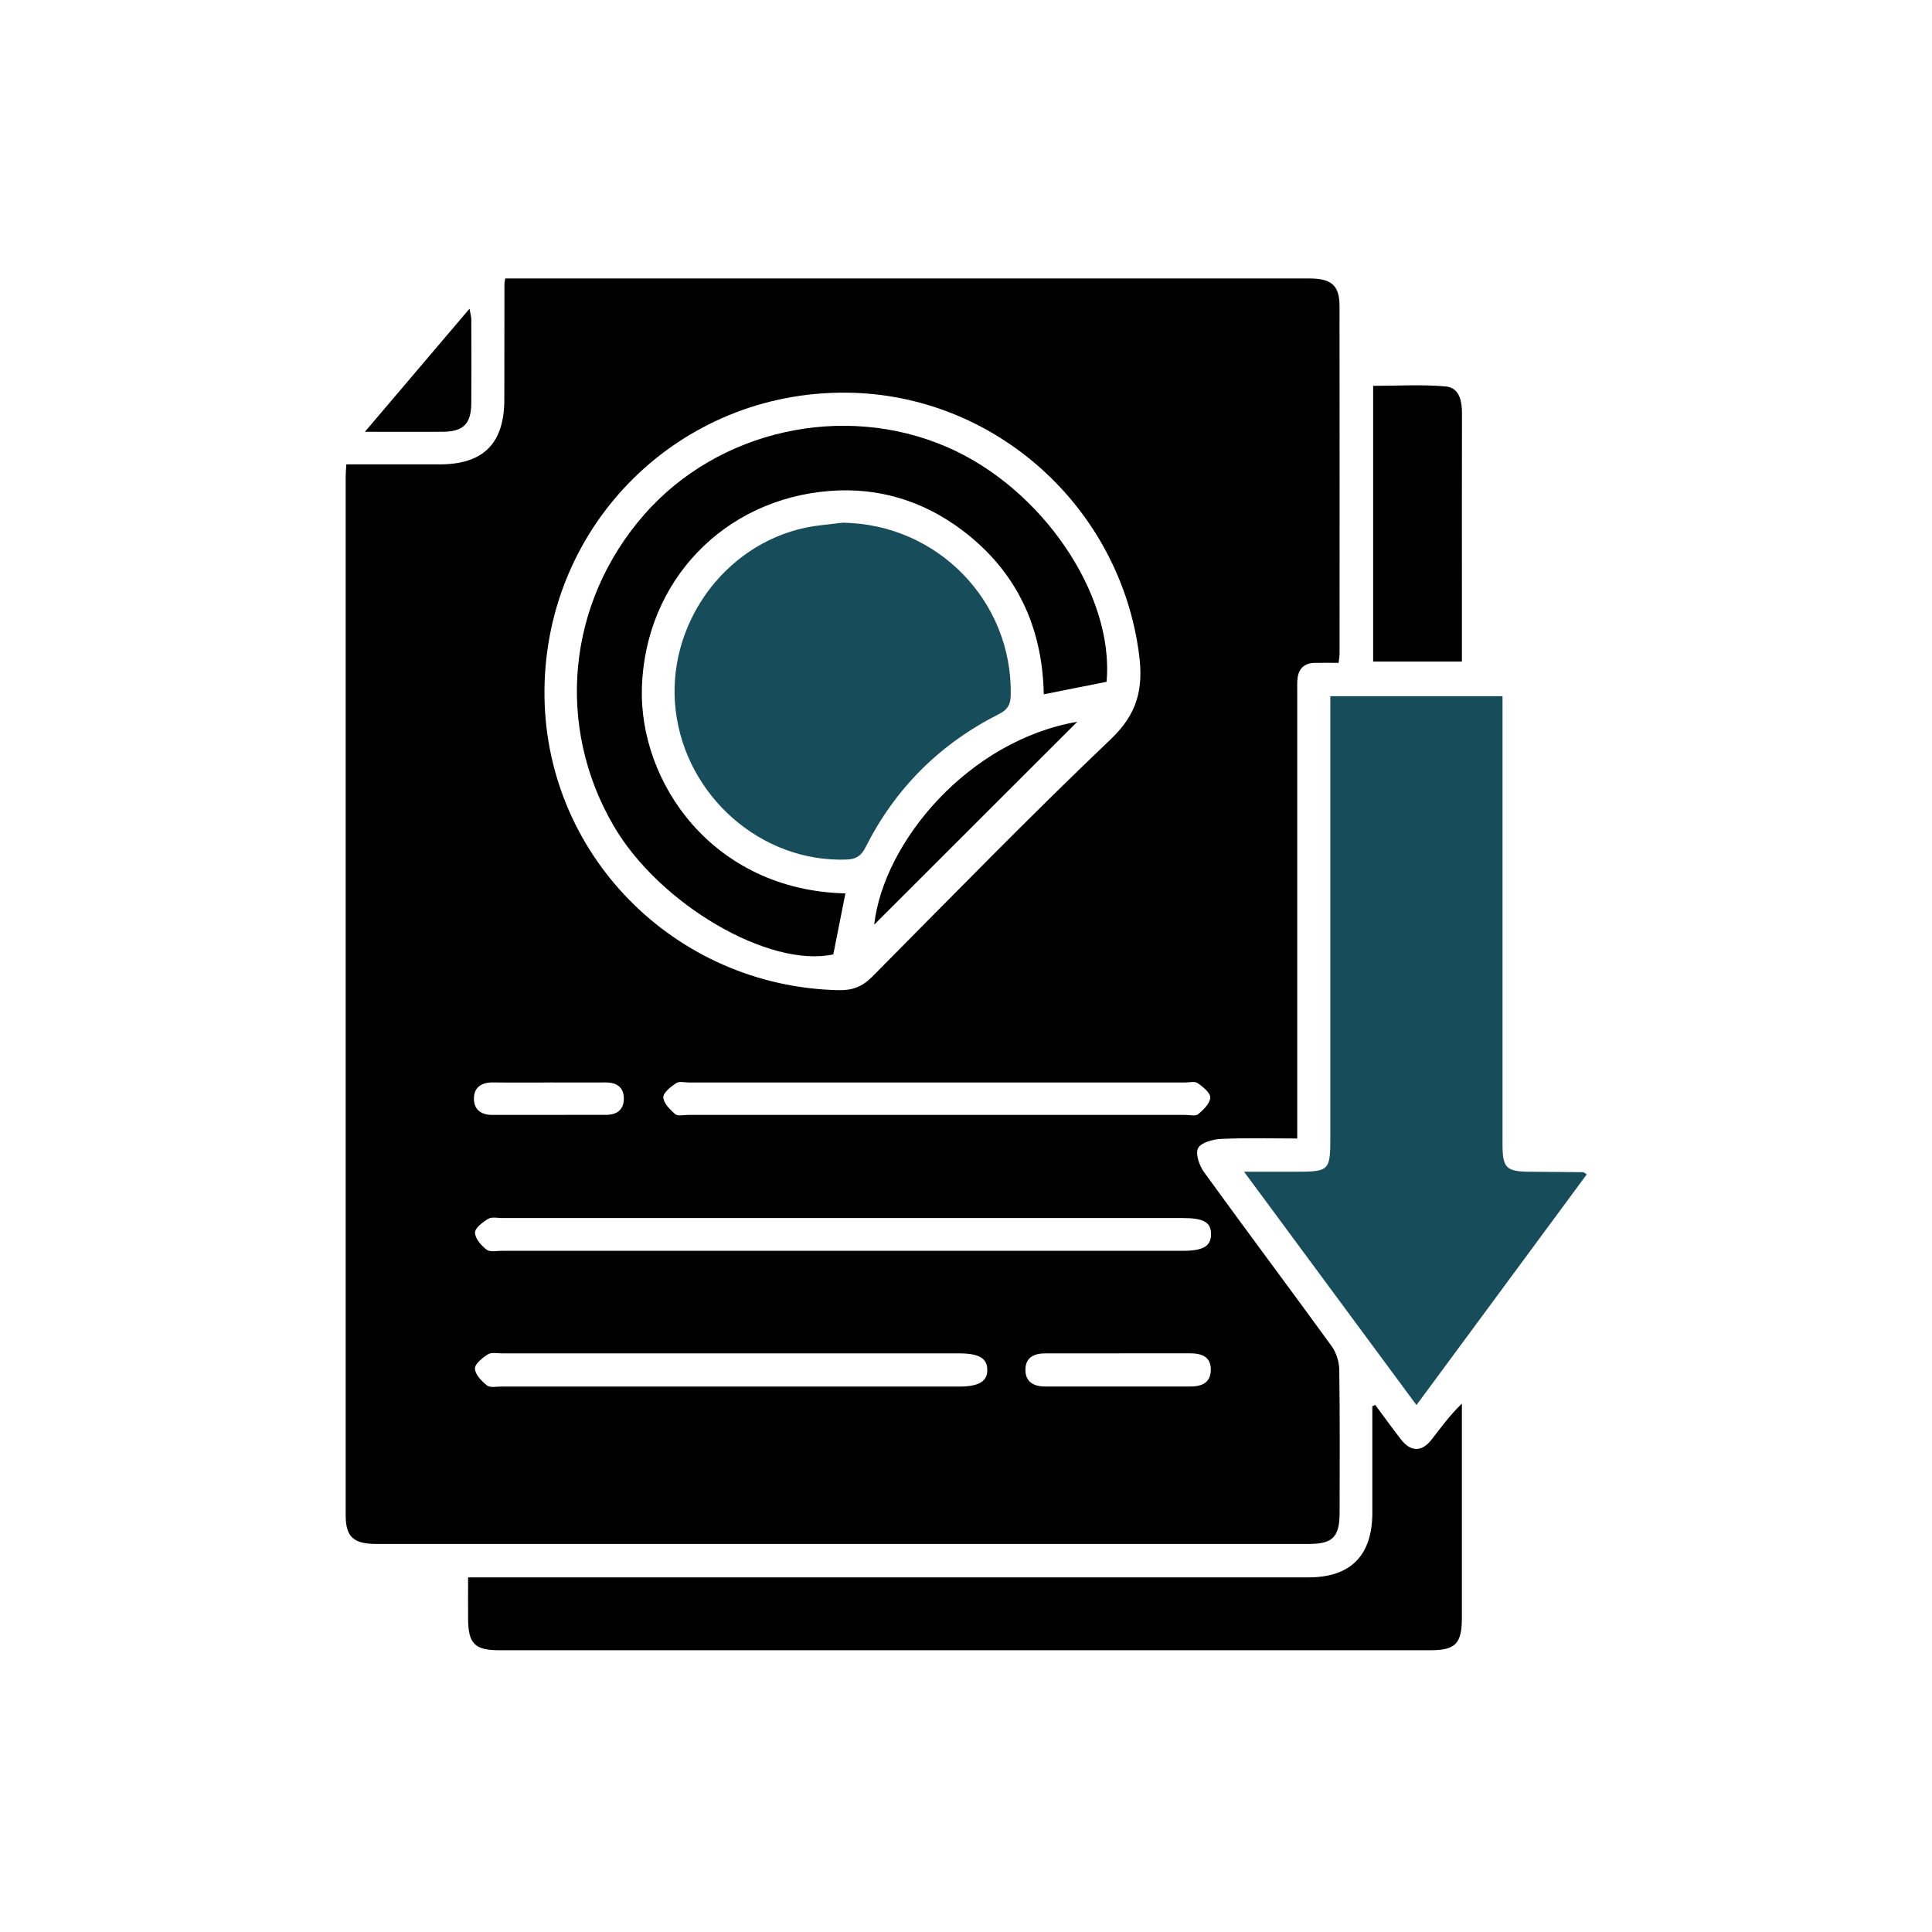 <?xml version="1.0" encoding="UTF-8"?>
<svg id="Layer_1" data-name="Layer 1" xmlns="http://www.w3.org/2000/svg" viewBox="0 0 500 500">
  <defs>
    <style>
      .cls-1 {
        fill: #174d5a;
      }
    </style>
  </defs>
  <path d="M89.63,120.18c8.3,0,16.26.01,24.21,0,11.29-.02,16.67-5.44,16.68-16.79,0-9.98.01-19.97.03-29.95,0-.25.07-.49.2-1.37h3.43c68.25,0,136.5,0,204.74,0,5.67,0,7.75,1.82,7.75,7.14.04,29.95.02,59.9.01,89.85,0,.61-.11,1.22-.24,2.49-2.09,0-4.15-.04-6.2,0-2.87.07-4.3,1.68-4.48,4.46-.07,1.12-.03,2.25-.03,3.37,0,36.81,0,73.62,0,110.44v4.82c-6.8,0-13.25-.19-19.69.11-2.12.1-5.21.92-5.98,2.39-.76,1.44.33,4.53,1.55,6.22,10.9,15.05,22.05,29.92,32.97,44.96,1.21,1.66,1.99,4.03,2.02,6.09.18,12.35.11,24.71.09,37.06-.01,6.29-1.77,8.1-7.94,8.1-80.48.01-160.95.01-241.43,0-5.86,0-7.86-1.88-7.86-7.42-.01-89.6,0-179.19,0-268.79,0-.86.09-1.73.17-3.19ZM140.91,178.52c-.4,42.26,33.52,76.82,76.18,77.74,3.5.08,6.11-.94,8.61-3.46,20.47-20.63,40.75-41.47,61.78-61.51,6.82-6.5,8.46-12.92,7.33-21.78-4.88-38.26-37.34-67.58-75.82-67.89-43.01-.35-77.67,33.79-78.08,76.9ZM218.21,323.71c29.29,0,58.59,0,87.88,0,5.27,0,7.28-1.17,7.32-4.24.04-3.12-1.87-4.24-7.24-4.24-58.71,0-117.43,0-176.14,0-1.25,0-2.75-.36-3.68.2-1.43.86-3.45,2.39-3.42,3.6.03,1.52,1.62,3.33,3.01,4.39.89.68,2.64.28,4.01.28,29.42,0,58.84,0,88.26,0ZM188.78,358.84c19.82,0,39.64,0,59.46,0,5.1,0,7.32-1.34,7.27-4.37-.05-3-2.18-4.22-7.41-4.22-39.39,0-78.79,0-118.18,0-1.24,0-2.76-.32-3.67.26-1.41.9-3.39,2.49-3.34,3.71.07,1.52,1.74,3.23,3.13,4.34.79.63,2.4.28,3.64.28,19.7.01,39.39,0,59.09,0ZM242.41,288.54c21.46,0,42.92,0,64.38,0,1.12,0,2.61.39,3.29-.18,1.36-1.14,3.06-2.78,3.14-4.29.07-1.22-1.87-2.79-3.24-3.75-.76-.54-2.18-.17-3.3-.17-42.8,0-85.59,0-128.39,0-1.12,0-2.52-.37-3.3.16-1.39.94-3.36,2.47-3.32,3.69.06,1.51,1.73,3.17,3.07,4.34.66.57,2.16.2,3.28.2,21.46,0,42.92,0,64.38,0ZM289.65,350.25c-6.36,0-12.73,0-19.09,0-2.79,0-5.11.93-5.18,4.1-.08,3.35,2.2,4.48,5.2,4.48,12.48,0,24.95,0,37.43,0,2.96,0,5.33-.93,5.35-4.32.02-3.48-2.46-4.26-5.37-4.27-6.11-.01-12.23,0-18.34,0ZM142.18,280.15c-4.86,0-9.72.05-14.57-.02-2.99-.04-4.99,1.27-4.96,4.27.02,2.76,1.89,4.15,4.73,4.14,9.84-.02,19.68,0,29.52-.02,2.82,0,4.58-1.4,4.55-4.27-.03-2.92-1.9-4.12-4.69-4.11-4.86.02-9.72,0-14.57,0Z"/>
  <path class="cls-1" d="M410.64,303.94c-14.57,19.74-29.12,39.45-44.06,59.69-14.77-19.99-29.37-39.75-44.62-60.39,4.77,0,8.77,0,12.77,0,9.51,0,9.56-.05,9.56-9.61,0-36.16,0-72.33,0-108.49,0-1.59,0-3.19,0-4.97h44.56c0,1.47,0,2.91,0,4.35,0,37.16,0,74.32,0,111.48,0,6.36.9,7.23,7.41,7.25,4.49.02,8.97.06,13.46.11.19,0,.38.23.93.59Z"/>
  <path d="M355.92,363.6c2.21,2.98,4.37,5.99,6.65,8.92,2.55,3.28,5.38,3.3,7.94.02,2.42-3.1,4.72-6.31,7.82-9.29,0,1.18,0,2.35,0,3.53,0,17.34,0,34.68,0,52.02,0,6.55-1.69,8.28-8.09,8.28-80.32,0-160.65,0-240.97,0-6.45,0-8.1-1.68-8.13-8.25-.02-3.35,0-6.7,0-10.61h4.98c70.85,0,141.69,0,212.54,0,10.9,0,16.48-5.68,16.5-16.67,0-2.25,0-4.49,0-6.74,0-6.96,0-13.93,0-20.89.25-.11.51-.22.76-.32Z"/>
  <path d="M355.37,171.23v-71.37c6.27,0,12.59-.41,18.82.16,3.46.32,4.18,3.7,4.17,6.97-.05,16.08-.02,32.17-.02,48.25,0,5.23,0,10.46,0,15.98h-22.97Z"/>
  <path d="M94.43,111.75c9.32-10.97,18-21.17,27.08-31.86.22,1.3.46,2.05.46,2.8.03,7.22.06,14.45,0,21.67-.05,5.41-2.08,7.36-7.53,7.39-6.33.03-12.66,0-20.01,0Z"/>
  <path class="cls-1" d="M218.12,135.28c24.47.33,43.94,20.28,43.46,44.64-.05,2.41-.78,3.73-3.03,4.87-15.29,7.7-26.87,19.23-34.57,34.53-1.12,2.22-2.48,3.04-4.86,3.13-21.93.84-41.58-16.25-44.25-38.57-2.61-21.8,12.31-42.85,33.64-47.32,3.15-.66,6.4-.87,9.61-1.29Z"/>
  <path d="M218.79,231.21c-1.04,5.25-2.08,10.49-3.13,15.78-16.52,3.62-44.9-12.88-56.77-33.13-15.23-25.98-12.12-57.93,7.87-80.73,19.14-21.83,51.49-29.04,78.3-17.45,24.6,10.63,43.34,38.17,41.32,60.77-5.31,1.06-10.64,2.12-16.25,3.23-.35-17.52-7.1-31.93-21.18-42.51-10.04-7.54-21.53-11.06-34.04-10.13-27.63,2.07-47.89,23.38-48.79,50.82-.8,24.63,18.33,52.53,52.66,53.35Z"/>
  <path d="M278.79,186.8c-17.7,17.68-35.28,35.25-52.55,52.5,2.47-21.52,24.5-47.68,52.55-52.5Z"/>
</svg>